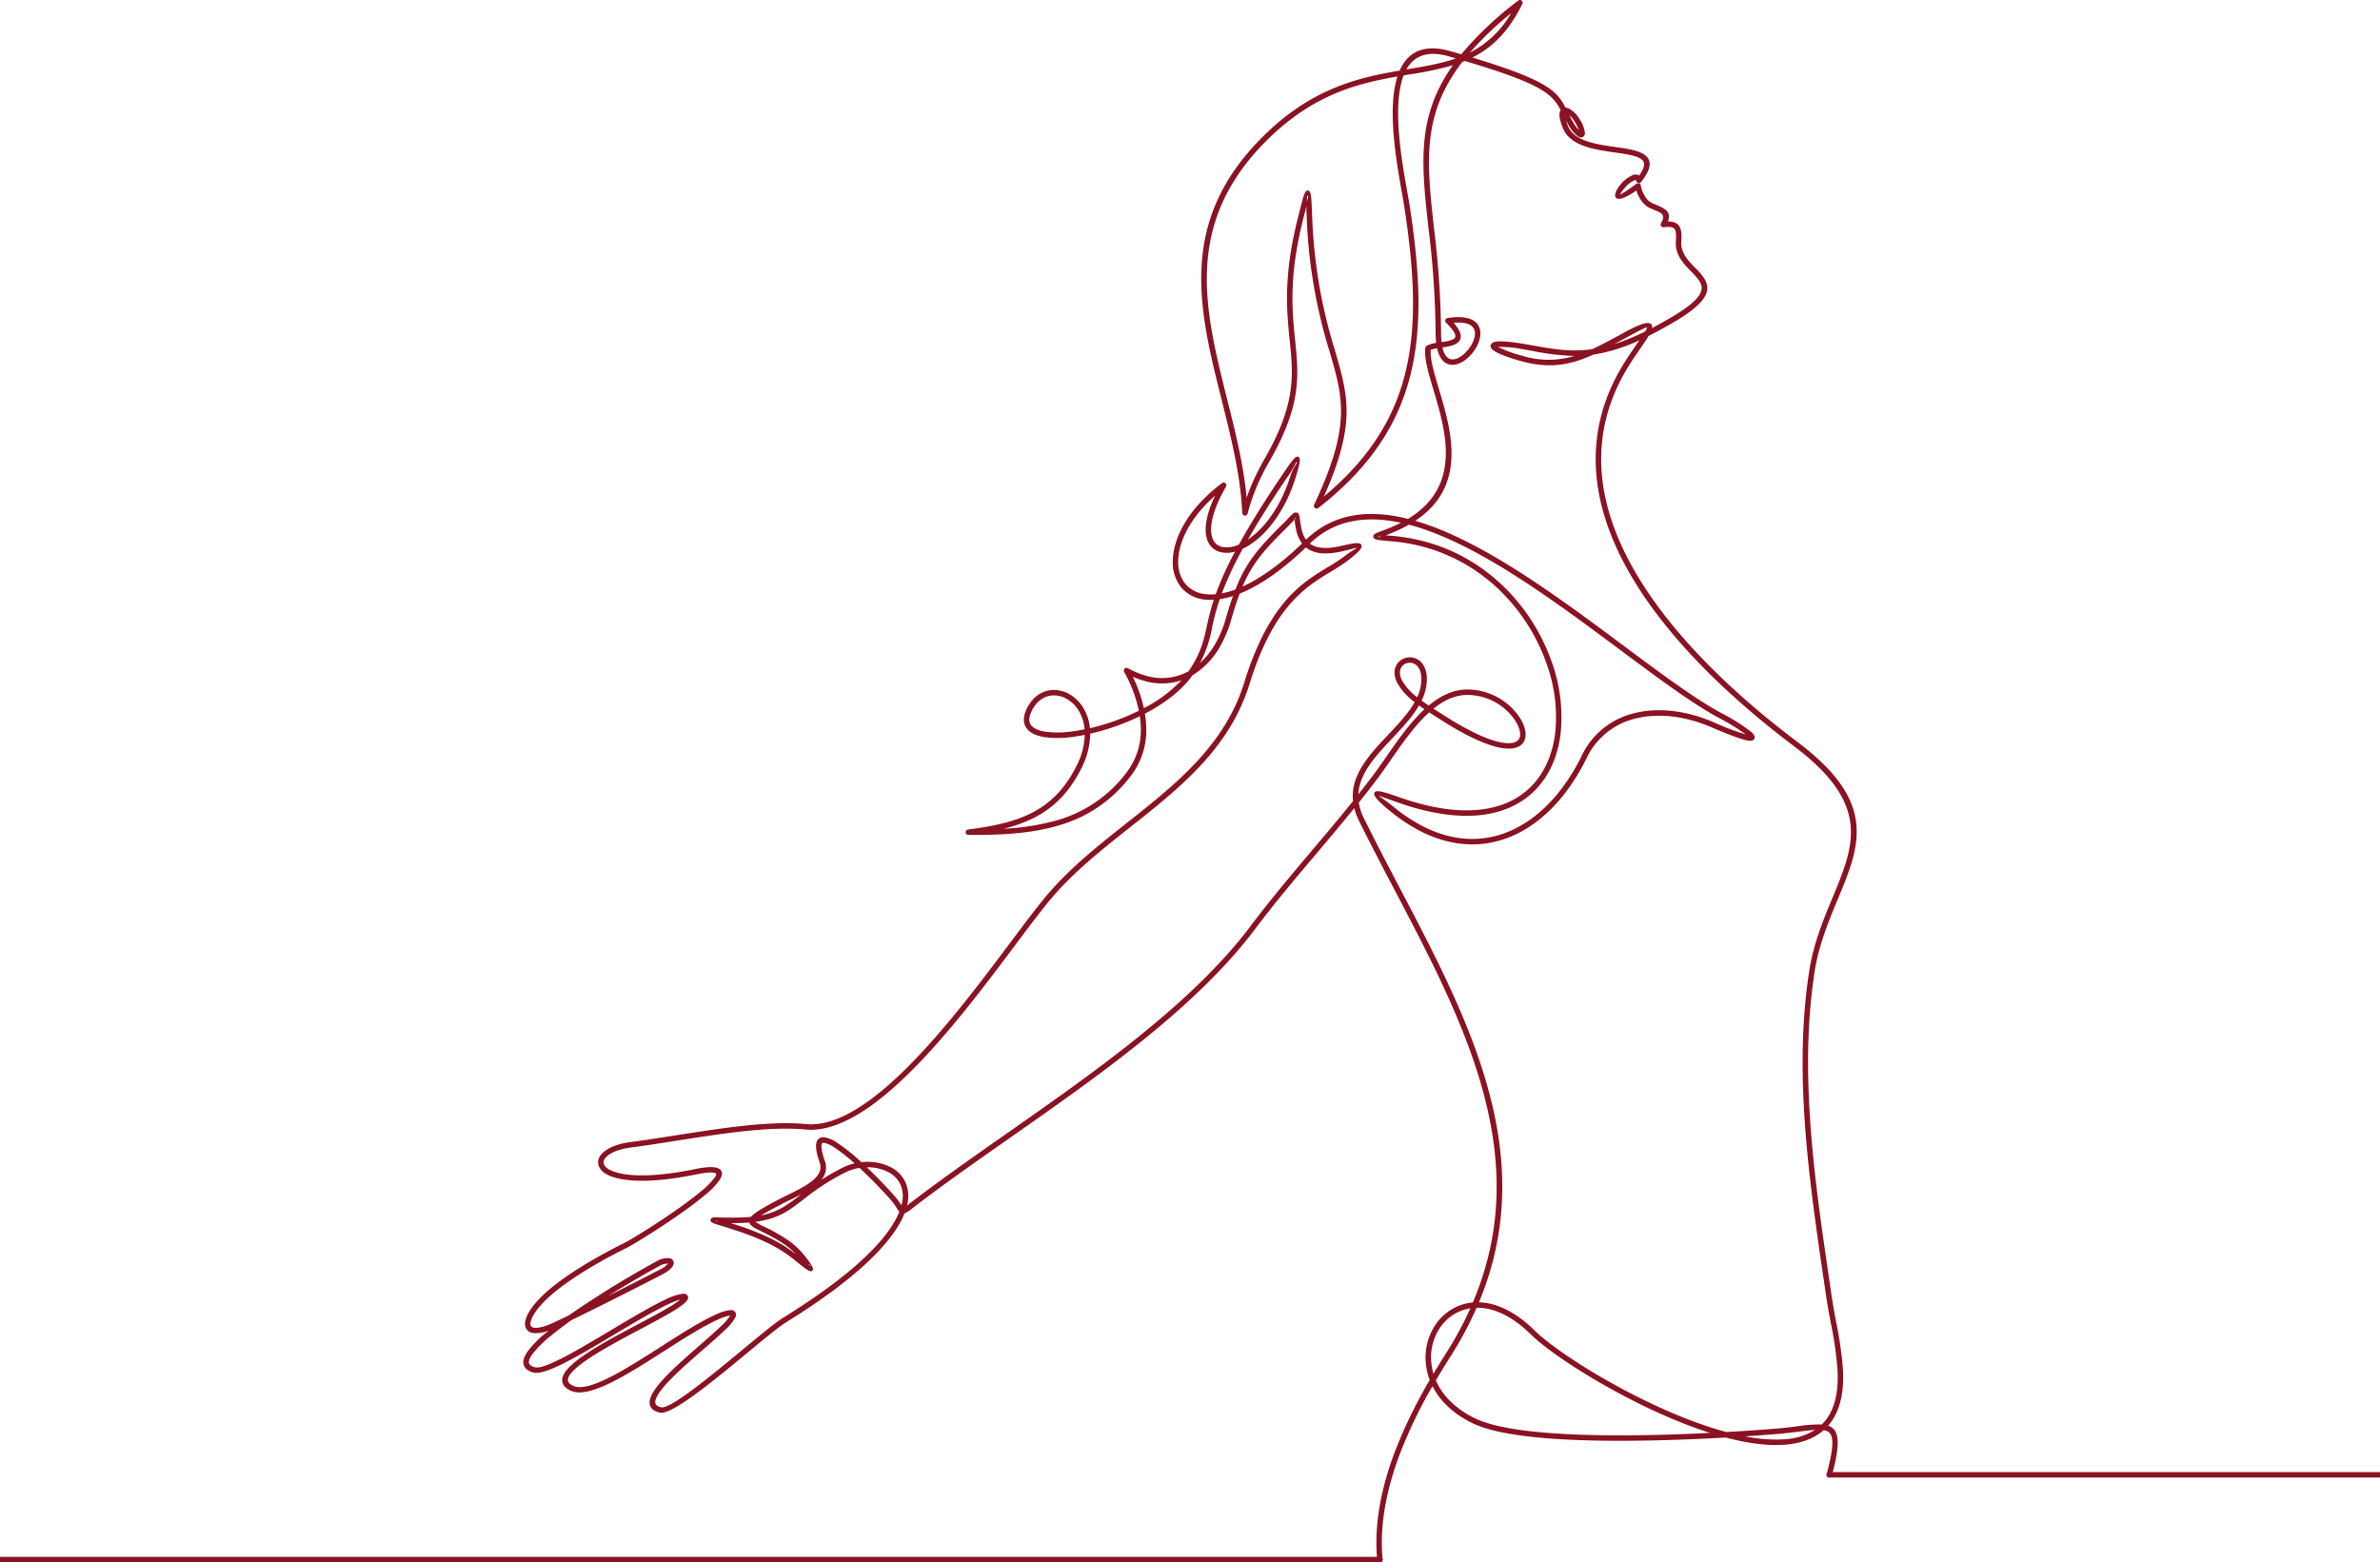 <svg id="Gruppe_108" data-name="Gruppe 108" xmlns="http://www.w3.org/2000/svg" xmlns:xlink="http://www.w3.org/1999/xlink" width="815.453" height="535.365" viewBox="0 0 815.453 535.365">
  <defs>
    <clipPath id="clip-path">
      <rect id="Rechteck_341" data-name="Rechteck 341" width="815.453" height="535.365" fill="#8a1223"/>
    </clipPath>
  </defs>
  <g id="Gruppe_107" data-name="Gruppe 107" clip-path="url(#clip-path)">
    <path id="Pfad_515" data-name="Pfad 515" d="M712.231,505.617a.933.933,0,1,1-1.806-.474c2.794-10.532,2.544-14.144-.474-14.945-.171-.046-.352-.084-.542-.116-3.576,3.15-8.392,4.7-14,5.031-5.824.342-12.517-.639-19.559-2.508-14.628.833-33.229,1.485-49.88.9-15.617-.55-29.539-2.2-36.932-5.827-6.838-3.354-11.242-7.868-13.67-12.681a164.76,164.76,0,0,0-10.885,22.471c-4.575,11.88-7.35,24.475-6.206,36.878a.932.932,0,1,1-1.857.168c-1.174-12.723,1.654-25.6,6.323-37.718a169.2,169.2,0,0,1,11.689-23.915A21.4,21.4,0,0,1,573,465.157a20.115,20.115,0,0,1,3.4-11.2,17.344,17.344,0,0,1,9.046-6.872,17.11,17.11,0,0,1,3.747-.749c21.2-49.855-2.952-95.9-26.777-141.31-4.2-8.011-8.4-16-12.3-23.919a21.2,21.2,0,0,1-1.556-4.159c-4.262,5.268-8.619,10.426-12.974,15.581-7.171,8.487-14.336,16.969-20.991,25.832-20.152,26.832-53.411,50.131-84.158,71.669-11.308,7.921-22.275,15.6-32.154,23.162-.5.383-.733.562-.942.723a11.417,11.417,0,0,1-2.878,1.9c-3.544,9.018-15.084,21.564-40.791,37.452-2.294,1.418-7.206,5.482-12.9,10.193-11.482,9.5-26.088,21.586-30.157,20.615-2.965-.707-3.859-2.343-3.322-4.594,1.1-4.594,9.534-11.955,16.931-18.407,2.839-2.476,5.523-4.818,7.551-6.79a15.64,15.64,0,0,0,2.953-3.473,14.894,14.894,0,0,0-4.121,1.352c-5.078,2.23-11.642,6.431-18.382,10.744-12.678,8.112-25.972,16.62-32.161,13.637-2.884-1.39-3.449-3.282-2.379-5.5,2.411-5,14.848-11.612,25.552-17.3,4-2.123,7.749-4.117,10.555-5.792a30.724,30.724,0,0,0,3.824-2.584,24.7,24.7,0,0,0-4.257,1.64c-5.178,2.452-11.92,6.477-18.647,10.494-11.658,6.959-23.278,13.9-27.35,12.835a5.573,5.573,0,0,1-2.513-1.269c-1.5-1.452-1.208-3.451.383-5.8A36.727,36.727,0,0,1,272,456.416q.277-.23.563-.462a11.335,11.335,0,0,1-5.35.854,3.158,3.158,0,0,1-2.348-1.469,3.787,3.787,0,0,1-.3-2.77c.468-2.161,2.344-5.107,5.59-8.31,4.178-4.121,10.2-8.181,15.751-11.493,5.535-3.3,10.593-5.86,12.876-6.989s18.1-10.81,26.427-17.93a23.167,23.167,0,0,0,4.4-4.566c.419-.679.482-1.146.04-1.3-1.02-.345-3.116-.236-6.592.475-15.964,3.268-25.637,2.419-30.146.2a6.021,6.021,0,0,1-3.176-3.036,3.822,3.822,0,0,1,.6-3.716c1.471-2.052,5-3.866,10.173-4.534,4.98-.644,10.327-1.484,15.8-2.344,15.485-2.434,31.99-5.028,44.323-3.824,21.914,2.139,51.062-36.781,70.259-62.413,4.8-6.413,8.987-12,12.314-15.947,7.9-9.374,17.656-17.093,27.394-24.8,16.828-13.318,33.611-26.6,40.284-48.163,8.46-27.338,19.782-34.186,28.712-39.588a63.084,63.084,0,0,0,5.6-3.651l.059-.048c2.792-2.145,4.294-2.722,4.176-2.882-.035-.048-1.691.451-4.681,1.142-4.04.932-7.576,1.133-10.355.092a8.408,8.408,0,0,1-2.4-1.365c-8.58,8.244-16.226,13.271-22.68,15.841-1,2.622-1.958,5.607-2.967,9.127a40.279,40.279,0,0,1-3.393,8.339,27.011,27.011,0,0,1-9.824,10.527c-3.643,5.191-9.582,9.653-16.281,13.142a34.151,34.151,0,0,1,.439,4.526,25.567,25.567,0,0,1-5.008,16.443,46.938,46.938,0,0,1-25.405,17.459c-9.518,2.767-19.892,3.171-30.488,3.128a.932.932,0,0,1-.133-1.857c8.161-1.05,15.422-2.476,21.623-5.6,6.147-3.1,11.289-7.906,15.3-15.737a25.451,25.451,0,0,0,3.066-11.091c-1.428.284-2.82.512-4.164.684a34.6,34.6,0,0,1-9.821.055c-2.865-.487-5.01-1.541-6.1-3.224-1.066-1.648-1.1-3.793.2-6.466,2.232-4.6,5.942-6.571,9.691-6.432a10.884,10.884,0,0,1,5.1,1.538,13.257,13.257,0,0,1,4.189,3.964,16.255,16.255,0,0,1,2.675,7.6,78.1,78.1,0,0,0,16.757-5.989,46.933,46.933,0,0,0-5.045-13.307.933.933,0,0,1,1.264-1.271h0a28.851,28.851,0,0,0,5.953,2.5,19.141,19.141,0,0,0,14.12-1.061q.392-.195.777-.409c.053-.079.108-.158.16-.237,4.063-6.171,4.942-10.142,6.032-15.068a88.192,88.192,0,0,1,2.417-9.158,18.029,18.029,0,0,1-2.685-.048,12.213,12.213,0,0,1-8.38-4.083,13.414,13.414,0,0,1-3-8.761c-.071-7.934,5.128-18.321,16.876-27.1a.935.935,0,0,1,1.327,1.283c-4.776,8.319-5.815,14.149-4.623,17.516a4.534,4.534,0,0,0,3.192,3.032,9.214,9.214,0,0,0,5.791-.753l.106-.046c3.67-6.652,8.672-14.778,15.585-24.918,2.38-3.49,3.682-5.356,4.6-5.156,1.188.26.707,2.427-.7,6.969-4.129,13.33-11.671,21.491-18.155,24.555a117.558,117.558,0,0,0-7.184,15.3,28.987,28.987,0,0,0,4.65-1.322,50.68,50.68,0,0,1,4.2-8.507c2.941-4.708,6.631-8.641,12.09-14.027.875-.862,1.56-1.583,2.09-2.142,1.194-1.257,1.774-1.867,2.547-1.7.887.194.988.947,1.186,2.41.1.73.232,1.716.483,2.944a10.093,10.093,0,0,0,1.6,3.938c9.485-9.161,21.6-10.474,34.935-7.121,18.592-11.2,12.952-30.069,8.749-44.129-1.748-5.851-3.258-10.9-2.789-14.465a.932.932,0,0,1,.425-.7,9.087,9.087,0,0,1,3.272-1,29.309,29.309,0,0,1-.19-3.466,311.315,311.315,0,0,0-2.429-35.705c-2.441-22.115-4.222-38.263,8.348-55.99a117.892,117.892,0,0,1-15.027,3.178l-1.862.313q-.318.827-.573,1.721c-3.065,10.728.037,28.109,1.853,38.29.35,1.96.652,3.657.856,5,3.347,21.992,4.414,40.815.2,57.641-4.227,16.88-13.748,31.7-31.569,45.591a.933.933,0,0,1-1.408-1.153c12.674-27.007,9.961-36.354,5.328-52.314a176.575,176.575,0,0,1-7.884-46.3c-.041-.933-.08-1.849-.114-2.679a10.874,10.874,0,0,1,.009-1.091c-.057.334-.131.692-.228,1.075-.124.491-.293,1.157-.714,2.8-5.164,20.12-3.965,31.913-2.94,42,1.263,12.429,2.269,22.315-8.742,41.585a81.616,81.616,0,0,0-4.388,8.722,65.589,65.589,0,0,0-3.12,9.258.933.933,0,0,1-1.835-.19c-.614-13.03-3.864-25.978-7.076-38.78-7.827-31.2-15.44-61.54,15-91.06,16.378-15.886,32.057-19.375,46-21.77,2.688-6.124,7.937-9.355,17.392-6.653,1.28.366,2.511.722,3.7,1.072A118.455,118.455,0,0,1,604.756.194h0a.931.931,0,0,1,1.406,1.146c-4.768,9.693-10.547,15.08-17.135,18.38,25.629,7.745,28.981,11.457,31.918,17.17a2.883,2.883,0,0,1,.937.2,9.153,9.153,0,0,1,3.976,3.9,10.5,10.5,0,0,1,1.752,4.569,1.462,1.462,0,0,1-.713,1.373.864.864,0,0,1-.095.045,1.566,1.566,0,0,1-1.417-.127,10.888,10.888,0,0,1-3.315-3.837c-.36-.6-.68-1.159-.971-1.7.175.571.418,1.233.738,1.992,2.132,5.063,9.681,6.142,16.2,7.076,4.225.6,8.046,1.152,10.1,2.731q.033.021.065.047c2.248,1.782,2.358,4.5-1.31,9.149a.934.934,0,0,1-1.67-.274.408.408,0,0,0-.576-.292,8.96,8.96,0,0,0-3.447,2.738,8.294,8.294,0,0,0-1.527,2.109c.119.163,1.583-.689,5.552-3.585a.933.933,0,0,1,1.518.567,10.292,10.292,0,0,0,1.467,3.75,5.839,5.839,0,0,0,2.268,2.2c.49.228,1.04.459,1.561.678a20.373,20.373,0,0,1,2.223,1.034l0,0h0c1.775,1.019,2.686,2.262,1.77,4.66,1.872-.012,3.05.48,3.791,1.48.887,1.2.973,2.983.8,5.431-.264,3.822,2.37,6.526,4.757,8.975a21.584,21.584,0,0,1,3.188,3.787c2.219,3.742,1.274,7.839-10.059,14.562-3.262,1.935-6.272,3.576-9.075,4.964-.731,1.248-1.739,2.709-2.858,4.333s-2.346,3.405-3.5,5.223c-13.106,20.6-12.088,41.538-3.453,61.162,11.681,26.546,37.266,50.724,60.816,68.459,27.56,20.755,21.495,35.351,13.758,53.967-2.9,6.971-6.035,14.521-7.637,23.16h0c-5.815,35.13-.351,72.361,4.827,107.638l.721,4.919h0v0c.451,3.091,1.02,6.125,1.584,9.137A126.2,126.2,0,0,1,716,469.208c.381,6.776-.631,12.019-2.74,15.969a17.759,17.759,0,0,1-2.322,3.373c3.866,1.348,4.32,5.652,1.292,17.067M706.428,490c-1.571.089-3.441.323-5.587.593-2.262.283-4.823.605-7.71.838-2.983.24-6.612.509-10.71.777A52.971,52.971,0,0,0,695.3,493.25,22.551,22.551,0,0,0,706.428,490m-5.813-1.264a45.736,45.736,0,0,1,8.145-.6,15.511,15.511,0,0,0,2.856-3.828c1.95-3.652,2.882-8.569,2.52-14.99a124.7,124.7,0,0,0-2.277-15.869c-.569-3.042-1.143-6.107-1.6-9.215l-.721-4.919c-5.2-35.412-10.684-72.786-4.82-108.209l.009-.048c1.641-8.842,4.815-16.479,7.745-23.53,7.425-17.867,13.246-31.875-13.159-51.76-23.75-17.885-49.567-42.3-61.4-69.2-8.874-20.165-9.907-41.7,3.592-62.916,1.207-1.9,2.433-3.675,3.541-5.281.426-.618.834-1.209,1.213-1.763a58.783,58.783,0,0,1-15.786,4.916c-7.905,3.572-15.035,4.993-25.118,2.115-4.692-1.339-7.712-2.572-9.017-3.5-.811-.574-1.156-1.186-1.035-1.8.126-.646.69-1.072,1.687-1.248,1.515-.266,4.678-.084,9.486.726,1.354.228,2.454.423,3.53.614,6.838,1.212,12.786,2.266,20.01,1.243,3.123-1.422,6.38-3.188,10.012-5.158a.7.7,0,0,1,.066-.039l1.672-.907h0c5.536-3,8.032-3.481,8.717-2.213a1.623,1.623,0,0,1,.116,1.054c2.187-1.137,4.5-2.424,6.96-3.884,10.015-5.941,11.061-9.206,9.4-12a20.386,20.386,0,0,0-2.918-3.436c-2.664-2.734-5.6-5.752-5.283-10.4.14-2.03.109-3.456-.438-4.2-.5-.67-1.613-.879-3.721-.616a.936.936,0,0,1-.882-1.462c1.159-2.053.722-2.918-.387-3.556v0a19.511,19.511,0,0,0-2.018-.932c-.5-.209-1.019-.428-1.619-.707a7.677,7.677,0,0,1-3.057-2.883,12.505,12.505,0,0,1-1.4-3.048c-4.345,3-6.413,3.3-7.068,2.4-.64-.876.191-2.742,1.607-4.412a10.753,10.753,0,0,1,4.368-3.33,2.263,2.263,0,0,1,2.037.213c2.077-2.93,2.079-4.571.862-5.536L647,54.592c-1.659-1.274-5.253-1.789-9.226-2.357-7-1-15.112-2.162-17.656-8.2-1.158-2.749-1.417-4.571-1.137-5.626a2.364,2.364,0,0,1,.292-.679c-2.8-5.405-6.192-8.929-32.836-16.832q-.436.179-.876.35c-13.951,18.165-12.167,34.367-9.682,56.886a312.547,312.547,0,0,1,2.437,35.909,28.71,28.71,0,0,0,.162,3.188c1.855-.276,3.7-.6,4.435-1.333s.228-2.222-2.9-5.335h0a.932.932,0,0,1,.515-1.582c7.6-1.177,10.686,1.129,11.189,4.374.374,2.418-.825,5.341-2.678,7.634-1.867,2.311-4.439,4.035-6.787,4.035-2.329,0-4.386-1.563-5.3-5.671a10.653,10.653,0,0,0-2.2.533c-.239,3.167,1.163,7.856,2.774,13.249,4.28,14.319,9.984,33.415-8.068,45.331,22.83,6.628,48.924,26.064,71.472,42.863,12.734,9.488,24.327,18.125,33.474,23.064a62.319,62.319,0,0,1,10.258,6.488c.836.758,1.213,1.449,1.064,2.036-.191.759-.926,1.077-2.262.858-1.88-.307-5.872-1.691-12.522-4.559-8.907-3.843-18.1-4.97-25.929-3.01A24.927,24.927,0,0,0,628.18,259.78a68.7,68.7,0,0,1-8.27,13.107c-6.037,7.442-13.362,12.78-21.509,15.129-8.17,2.357-17.14,1.706-26.438-2.84a57.306,57.306,0,0,1-10.873-7.05c-4.611-3.741-6.291-5.677-5.527-6.619.783-.965,3.813.087,8.683,1.778l.278.1h0c21.172,7.354,35.6,4.667,44.011-3.259,5.043-4.751,7.951-11.408,8.871-18.922a53.574,53.574,0,0,0-3.12-24.271c-7.2-20.064-25.429-38.926-52.492-41.411l-2.269-.2c-3.1-.27-4.475-.389-4.439-1.5.026-.809.936-1.144,2.564-1.747,1-.372,2.359-.875,3.965-1.558,1.032-.44,2.007-.9,2.935-1.373-11.969-2.584-22.751-1.046-31.2,7.116a6.471,6.471,0,0,0,1.691.933c2.393.9,5.58.69,9.287-.166,3.744-.864,5.956-1.3,6.6-.432.723.979-.739,2.555-4.541,5.476-.02.015-.04.029-.06.042a63.152,63.152,0,0,1-5.766,3.774c-8.663,5.24-19.646,11.884-27.893,38.536C505.816,256.54,488.806,270,471.748,283.5c-9.666,7.649-19.347,15.311-27.125,24.537-3.279,3.891-7.455,9.467-12.247,15.866-19.447,25.966-48.975,65.393-71.926,63.153-12.107-1.182-28.491,1.393-43.863,3.81-5.49.863-10.852,1.706-15.852,2.352-4.619.6-7.687,2.1-8.886,3.773a2.043,2.043,0,0,0-.376,1.962,4.268,4.268,0,0,0,2.255,2.027c4.208,2.075,13.447,2.824,28.947-.349,3.818-.781,6.236-.862,7.556-.417,2.009.678,2.144,2.114.955,4.043a24.745,24.745,0,0,1-4.769,5c-8.439,7.215-24.507,17.044-26.814,18.186-2.265,1.121-7.283,3.658-12.744,6.916-5.446,3.25-11.344,7.221-15.4,11.223-2.975,2.935-4.673,5.54-5.07,7.375a2.032,2.032,0,0,0,.082,1.432,1.391,1.391,0,0,0,1.04.57c1.41.232,3.759-.311,7.086-1.885,1.509-.715,3.158-1.507,4.9-2.351a333.673,333.673,0,0,1,29.81-18.384h0a7.512,7.512,0,0,1,4.655-1.182,1.785,1.785,0,0,1,1.237.84,1.687,1.687,0,0,1,.04,1.534c-.368.883-1.549,2.036-3.759,3.189-4.378,2.283-11.823,6.081-19.377,9.857-4.015,2.007-8.046,4-11.647,5.752-2.648,1.877-5.121,3.74-7.265,5.519a35.083,35.083,0,0,0-6.4,6.458c-1.036,1.528-1.343,2.721-.632,3.408a3.8,3.8,0,0,0,1.687.808c3.319.866,14.6-5.871,25.925-12.63,6.776-4.046,13.566-8.1,18.808-10.581a18.88,18.88,0,0,1,5.964-1.984h.022a1.67,1.67,0,0,1,1.543.6,1.435,1.435,0,0,1-.2,1.774c-.61.826-2.234,2.115-5.141,3.849-2.936,1.751-6.665,3.733-10.636,5.843-10.456,5.555-22.6,12.011-24.748,16.459-.56,1.163-.188,2.191,1.509,3.009,5.254,2.532,18.1-5.688,30.348-13.527,6.81-4.357,13.439-8.6,18.639-10.884a14.7,14.7,0,0,1,5.028-1.51,1.78,1.78,0,0,1,1.56.677h0a1.742,1.742,0,0,1,.077,1.727,15.249,15.249,0,0,1-3.453,4.276c-2.052,2-4.76,4.358-7.624,6.857-7.185,6.267-15.38,13.417-16.339,17.434-.266,1.114.262,1.943,1.934,2.342,3.165.755,17.369-11,28.534-20.235,5.731-4.742,10.677-8.835,13.11-10.339,25.227-15.591,36.532-27.749,39.981-36.411a8.388,8.388,0,0,1-.76-1.1,22.245,22.245,0,0,0-2.487-3.362c-3.087-3.44-6.783-7.258-10.364-10.585a16.694,16.694,0,0,0-4.912,1.554,80.638,80.638,0,0,0-14.3,9.233c-4.96,3.835-8.611,6.658-16.508,7.684a19.394,19.394,0,0,0,3.042,1.661,62.825,62.825,0,0,1,7.5,4.181,28.922,28.922,0,0,1,2.952,2.232,24.54,24.54,0,0,1,2.65,2.665c3.6,4.238,4.461,6.089,2.81,6.193-.642.04-2.488-1.376-5.368-3.735-.02-.014-.039-.029-.059-.046a47.424,47.424,0,0,0-9.491-5.987,86.807,86.807,0,0,0-10.6-4.183c-2.611-.866-4.579-1.468-5.915-1.877-2.109-.644-3.1-.947-2.809-1.924.23-.764,1.076-.741,2.67-.69,1.484.048,3.894.124,7.113.041,1.448-.037,2.773-.119,4-.242,1.144-1.332,3.875-2.942,8.587-5.466,1.236-.663,2.568-1.316,3.914-1.976,6.208-3.045,12.768-6.263,11.059-11.124-1.1-3.118-1.429-5.245-1.167-6.566a2.356,2.356,0,0,1,2.881-2.094,11,11,0,0,1,4.28,1.85,64.847,64.847,0,0,1,8.3,6.655,17.8,17.8,0,0,1,9.976,1.674,11.041,11.041,0,0,1,5.2,5.382,12.229,12.229,0,0,1,.455,7.8l.885-.682.949-.731c9.845-7.532,20.861-15.249,32.22-23.206,30.628-21.455,63.761-44.664,83.735-71.26,6.725-8.955,13.888-17.434,21.056-25.919,4.7-5.561,9.4-11.125,13.959-16.8-.955-8.924,5.629-15.92,12.135-22.831,3.426-3.64,6.83-7.257,8.992-11.076a20.98,20.98,0,0,1-6.03-6.682c-1.387-2.828-.992-5.165.226-6.708a5.252,5.252,0,0,1,3.248-1.9,5.324,5.324,0,0,1,3.775.767c1.869,1.2,3.248,3.725,2.908,7.867a17.371,17.371,0,0,1-1.736,6.127c.794.582,1.609,1.146,2.424,1.692,3.675-3.065,7.709-5.167,12.2-5.469a21.67,21.67,0,0,1,18.687,9.156c1.662,2.4,2.5,4.874,2.273,6.863-.255,2.209-1.7,3.809-4.608,4.155-4.287.51-12.157-1.948-24.7-10l-1.256-.8c-.786-.5-1.606-1.022-2.44-1.566-4.914,4.427-9.229,10.641-13.134,16.266-1.516,2.184-2.972,4.281-4.4,6.187q-3.227,4.3-6.571,8.458a17.566,17.566,0,0,0,1.684,5.254c3.942,8,8.1,15.933,12.273,23.883,23.923,45.6,48.176,91.827,27.2,142.112,5.716.161,12.316,2.98,19.117,9.7,7.928,7.828,34.406,24.506,58.778,32.673,2.313.775,4.606,1.473,6.861,2.078,6.69-.384,12.536-.805,16.959-1.161,2.815-.226,5.372-.548,7.63-.831m-74.583,2.908c14.621.516,30.783.069,44.41-.616q-.932-.3-1.868-.61c-24.63-8.254-51.446-25.163-59.494-33.111-6.736-6.653-13.175-9.255-18.61-9.165a123.278,123.278,0,0,1-8.886,16.588c-1.683,2.65-3.39,5.423-5.078,8.3,2.117,4.894,6.381,9.561,13.348,12.977,7.126,3.495,20.789,5.094,36.178,5.637m-51.164-26.484a19.4,19.4,0,0,0,.811,5.595c1.441-2.424,2.892-4.77,4.326-7.026a121.131,121.131,0,0,0,8.332-15.407,15.1,15.1,0,0,0-2.316.543A15.486,15.486,0,0,0,577.947,455a18.236,18.236,0,0,0-3.079,10.154M648.241,113.6c.448-.741.679-1.225.6-1.364-.1-.19-1.834.617-6.185,2.972h0l-1.672.907c-.023.012-.045.023-.068.033q-1.677.91-3.258,1.76a75.478,75.478,0,0,0,10.578-4.309m-42.372,8.237a30.607,30.607,0,0,0,18.149.135,83.12,83.12,0,0,1-14.331-1.7c-1.216-.215-2.458-.436-3.515-.614a39.216,39.216,0,0,0-8.368-.788,39.5,39.5,0,0,0,8.065,2.97m-8.728-3.145c-.012.058,0,.046.033.016-.012-.06-.019-.09-.033-.016m27.11-76.755a9.449,9.449,0,0,0-2.013-2.469c.417.817.878,1.677,1.427,2.583a14.6,14.6,0,0,0,1.893,2.58,15.293,15.293,0,0,0-1.307-2.694M583.426,20.013c-.786-.228-1.585-.459-2.408-.694-7.592-2.168-12.08,0-14.58,4.465l.6-.1c5.827-.977,11.319-1.9,16.387-3.67m-20.313,7.035q.122-.429.258-.845c-13.405,2.352-28.387,6-43.934,21.08-29.663,28.771-22.179,58.6-14.484,89.268,2.815,11.219,5.659,22.551,6.758,34.025.532-1.572,1.111-3.089,1.743-4.583a83.427,83.427,0,0,1,4.483-8.926c10.716-18.755,9.737-28.377,8.508-40.474-1.04-10.229-2.257-22.193,2.991-42.639.107-.419.411-1.618.707-2.791,1-3.939,1.5-5.92,2.5-5.889,1.13.033,1.217,2.111,1.391,6.285.032.773.069,1.642.115,2.673a174.9,174.9,0,0,0,7.811,45.861c4.545,15.658,7.289,25.117-3.8,50.05,15.5-12.9,23.963-26.62,27.841-42.109,4.141-16.535,3.076-35.138-.237-56.91-.2-1.323-.5-3.006-.849-4.951-1.844-10.337-4.992-27.981-1.809-39.124M532.337,69.267c.26-1.418.677-2.117.258-2.13-.337-.01-.157.709-.258,2.13m55.88-51.274A34.1,34.1,0,0,0,602.305,4.528a112.452,112.452,0,0,0-14.088,13.464m-9.432,101.082c.669,2.946,1.987,4.084,3.467,4.083,1.753,0,3.787-1.428,5.333-3.341,1.559-1.93,2.581-4.306,2.291-6.18-.312-2.012-2.342-3.459-7.261-3.036,2.885,3.285,2.943,5.284,1.623,6.611-1.145,1.151-3.309,1.543-5.453,1.862M567.28,179.8a47.715,47.715,0,0,1-4.934,2.435c-1.162.495-2.172.889-3.018,1.209.115,0,.234,0,.358.014.369.032.771.067,2.276.205,27.887,2.561,46.668,21.983,54.079,42.64a55.456,55.456,0,0,1,3.222,25.127c-.972,7.932-4.068,14.985-9.448,20.054-8.893,8.379-23.965,11.28-45.9,3.661h0l-.278-.1c-4.107-1.426-6.582-2.412-6.622-2.363-.1.118,1.661,1.078,5.256,3.994a55.393,55.393,0,0,0,10.515,6.823c8.852,4.329,17.369,4.956,25.107,2.723,7.761-2.238,14.769-7.36,20.574-14.516a66.79,66.79,0,0,0,8.044-12.749,26.737,26.737,0,0,1,18.054-14.569c8.227-2.061,17.844-.9,27.12,3.1a90.92,90.92,0,0,0,11.071,4.212,72.987,72.987,0,0,0-9.232-5.672c-9.26-5-20.907-13.679-33.7-23.21-22.981-17.121-49.7-37.024-72.539-43.026m-9.734,4.083c-.385-.088-.587-.3-.6,0-.01.315.185.2.6,0m126.335,68.525c0,.12,0,.183.033.054.01-.039,0-.052-.033-.054M507.008,204.247a28.262,28.262,0,0,1-4.525,1.078,83.81,83.81,0,0,0-2.637,9.768,41.161,41.161,0,0,1-4.144,12.12,27.634,27.634,0,0,0,5.607-7.228,38.433,38.433,0,0,0,3.233-7.952c.836-2.921,1.645-5.485,2.467-7.785m-9.074-.62a17.083,17.083,0,0,0,3.168-.007,110.934,110.934,0,0,1,6.626-14.6,9.8,9.8,0,0,1-5.049.161,6.333,6.333,0,0,1-4.479-4.217c-1.142-3.227-.581-8.274,2.671-15.085-8.762,7.692-12.684,16.159-12.625,22.748a11.578,11.578,0,0,0,2.55,7.561,10.387,10.387,0,0,0,7.138,3.439M510.277,201c5.858-2.646,12.721-7.376,20.412-14.768a11.763,11.763,0,0,1-2.068-4.88c-.266-1.3-.4-2.316-.5-3.067-.081-.6.663-.745.269-.831-.248-.054-.094.415-.8,1.158-.535.563-1.224,1.289-2.135,2.186-5.354,5.284-8.968,9.131-11.812,13.684A46.553,46.553,0,0,0,510.277,201m1.872-16.128c5.428-3.64,11.194-10.932,14.605-21.947,1-3.221,2.631-4.475,2.089-4.594-.273-.059-.747,1.569-2.664,4.381-6.005,8.807-10.551,16.071-14.03,22.16m-37.058,60.562A80.151,80.151,0,0,1,458.1,251.42a26.99,26.99,0,0,1-3.275,12.338c-4.213,8.227-9.632,13.282-16.118,16.556a48.282,48.282,0,0,1-10.242,3.67,80.608,80.608,0,0,0,17.881-2.794A45.146,45.146,0,0,0,470.781,264.4a23.751,23.751,0,0,0,4.635-15.274,31.99,31.99,0,0,0-.325-3.695m-23.255,5.218c1.4-.177,2.846-.419,4.333-.72a14.457,14.457,0,0,0-2.38-6.942,11.372,11.372,0,0,0-3.589-3.409,9.018,9.018,0,0,0-4.227-1.283c-3.044-.112-6.08,1.54-7.945,5.379-.983,2.022-1.015,3.552-.313,4.639.784,1.212,2.493,2,4.84,2.4a32.742,32.742,0,0,0,9.281-.063m24.648-7.99a47.838,47.838,0,0,0,12.862-9.528,21.331,21.331,0,0,1-12.922.129,28.752,28.752,0,0,1-3.74-1.367,47.478,47.478,0,0,1,3.8,10.765M293.007,444.047c6.929-3.475,13.573-6.866,17.606-8.971a7.41,7.41,0,0,0,2.822-2.1,6.377,6.377,0,0,0-3.243,1.018h0c-3.865,2.1-10.344,5.794-17.185,10.056m20.5-11.225s.035.058.056.093l.006.011.006,0,.073-.042-.058-.024Zm.056.093.009.018h0l0-.007Zm.009.018c.007.011.008.014,0,0Zm.075-.052L315.2,432Zm1.584.658-1.584-.658Zm19.7,17.15c-.022-.032-.02-.019-.014.009l.019.014.007,0s0-.008-.012-.022h0Zm.005.022.007,0Zm58.481-37.671a10.593,10.593,0,0,0-.262-6.982,9.209,9.209,0,0,0-4.348-4.461,15.359,15.359,0,0,0-7.247-1.589c3.238,3.084,6.493,6.471,9.261,9.556a23.52,23.52,0,0,1,2.6,3.476m-20.1-12.931a18.14,18.14,0,0,1,4.038-1.449,57.657,57.657,0,0,0-6.959-5.473,9.419,9.419,0,0,0-3.477-1.572.686.686,0,0,0-.847.6c-.2,1.01.116,2.811,1.094,5.593a6.292,6.292,0,0,1-1.284,6.55,78.077,78.077,0,0,1,7.435-4.246m-14.6,9.424.4-.31c-1.286.684-2.628,1.343-3.956,1.994s-2.639,1.294-3.856,1.947c-2.727,1.461-4.679,2.526-6,3.311,5.972-1.192,9.195-3.683,13.41-6.942m-17.433,9.378c-1.059.088-2.186.149-3.4.18-1.058.027-2.028.037-2.907.037q1.085.348,2.389.779a88.856,88.856,0,0,1,10.827,4.27,49.886,49.886,0,0,1,9.128,5.631,23.146,23.146,0,0,0-1.7-1.631,27.206,27.206,0,0,0-2.762-2.085,61.1,61.1,0,0,0-7.289-4.064c-2.15-1.053-3.6-1.765-4.134-2.754a2.119,2.119,0,0,1-.156-.363m-11.2-.412c-.1-.236-.143-.395-.234-.09-.1.344.006.266.234.09m31.268,14.6c.532.434.824.667.832.666.466-.029,0-.227-.832-.666M549.978,272.2q2.649-3.344,5.217-6.754c1.386-1.846,2.843-3.943,4.359-6.128,3.878-5.585,8.146-11.731,13.064-16.272-.622-.421-1.243-.855-1.855-1.3-2.267,3.918-5.692,7.557-9.139,11.219-5.619,5.969-11.3,12-11.646,19.235M586.4,238.171c-3.861.259-7.407,2.039-10.69,4.68.668.432,1.325.85,1.958,1.253.314.2.628.4,1.264.807,12.128,7.781,19.557,10.178,23.476,9.711,1.888-.224,2.819-1.189,2.97-2.51.177-1.54-.543-3.559-1.951-5.591a19.752,19.752,0,0,0-17.027-8.352m-21.5-5.056a18.648,18.648,0,0,0,5.224,5.807,15.3,15.3,0,0,0,1.4-5.112c.273-3.335-.709-5.283-2.054-6.149a3.461,3.461,0,0,0-2.459-.5,3.37,3.37,0,0,0-2.092,1.215c-.809,1.026-1.034,2.658-.015,4.734" transform="translate(-84.561 0)" fill="#8a1223"/>
    <path id="Pfad_516" data-name="Pfad 516" d="M472.784,785.076a.936.936,0,1,1,0,1.871H0v-1.871Z" transform="translate(0 -251.582)" fill="#8a1223"/>
    <path id="Pfad_517" data-name="Pfad 517" d="M921.894,744.2a.936.936,0,1,1,0-1.871h188.686V744.2Z" transform="translate(-295.126 -237.883)" fill="#8a1223"/>
  </g>
</svg>
